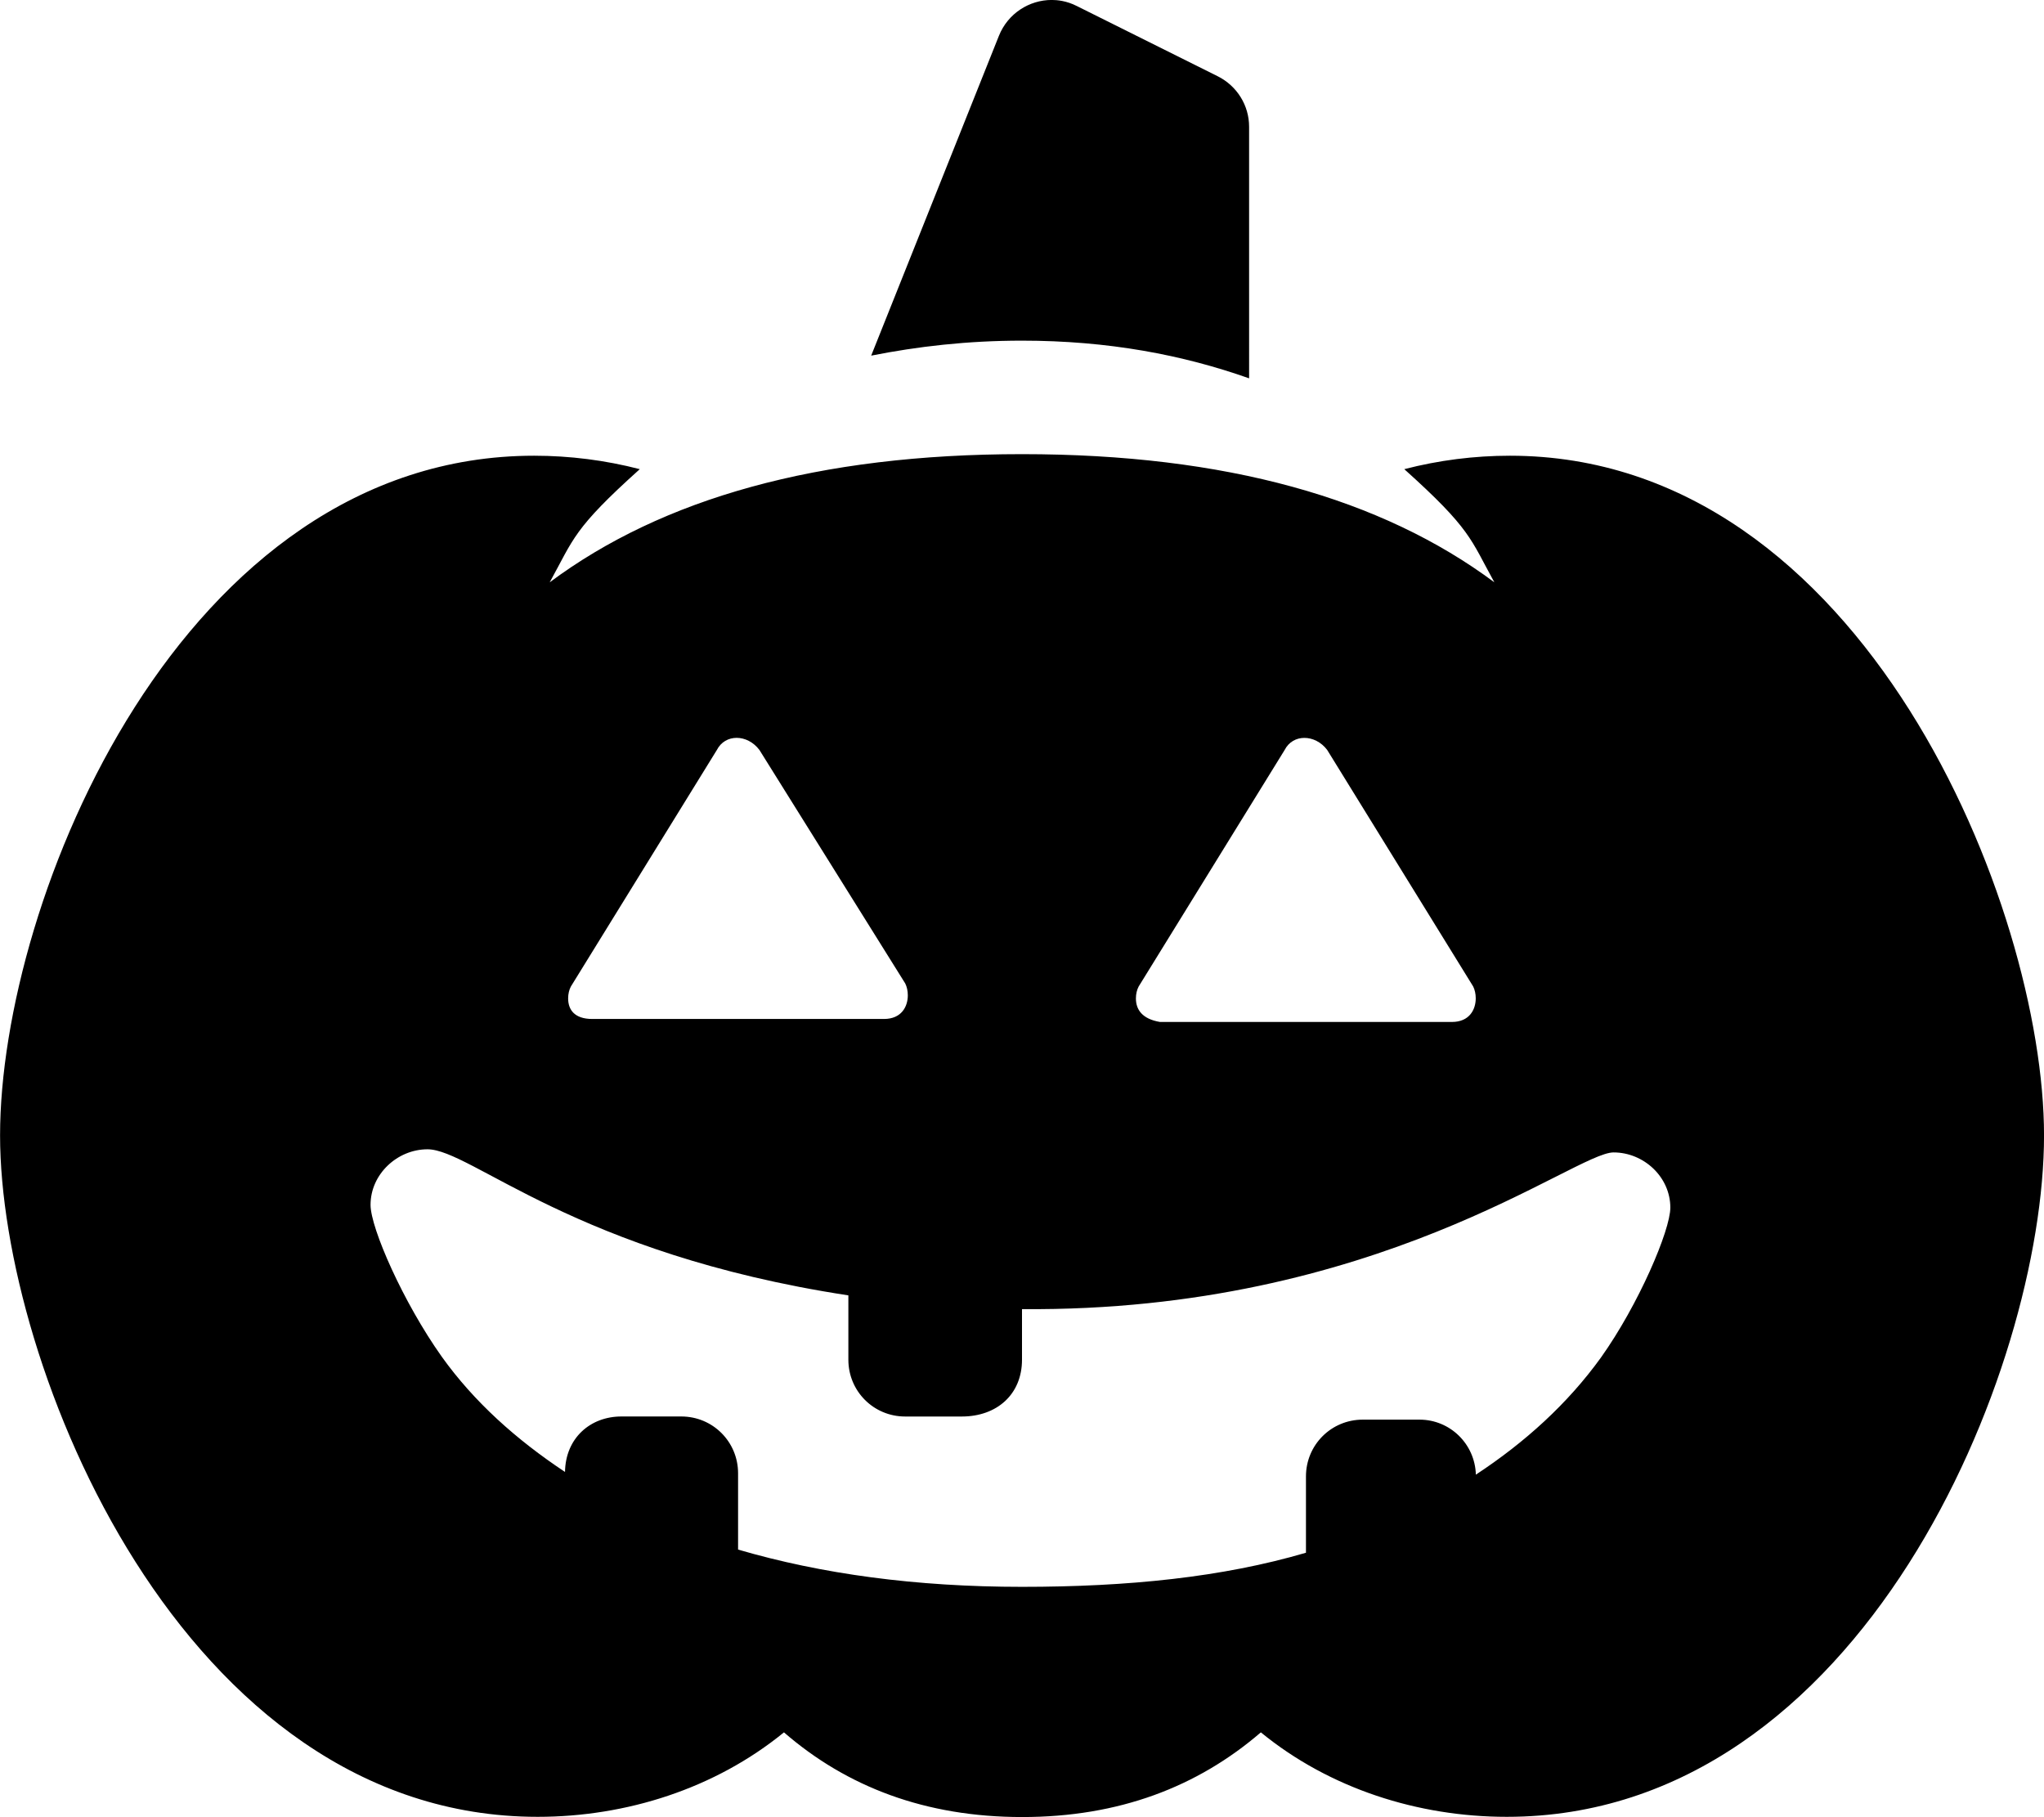 <svg xmlns="http://www.w3.org/2000/svg" viewBox="0 0 576 512"><!--! Font Awesome Pro 6.1.1 by @fontawesome - https://fontawesome.com License - https://fontawesome.com/license (Commercial License) Copyright 2022 Fonticons, Inc. --><path d="M352 106.6l-.003-70.88c0-6-3.375-11.5-8.876-14.25l-39.63-19.75c-2.961-1.525-5.649-1.731-7.13-1.731c-6.282 0-12.34 3.778-14.87 10.11L245.5 100.2C258.6 97.61 272.6 95.98 288 95.98C312.3 95.98 333.3 99.98 352 106.6zM425.5 128.4c-10.01 0-20.05 1.27-29.77 3.788c18.82 16.9 18.62 19.65 25.38 31.88c-31.75-23.63-75.63-36.11-133.1-36.11s-101.4 12.49-133.1 36.11c6.821-12.34 6.584-15 25.38-31.88c-9.718-2.518-19.76-3.788-29.77-3.788c-99.46 0-150.5 125.1-150.5 191.5c-0 64.45 51.26 192 151.5 192c24.97 0 49.96-7.939 69.4-23.8c17.75 15.38 39.89 23.86 67.14 23.86s49.38-8.488 67.25-23.86c19.38 15.86 44.34 23.8 69.3 23.8c100.1 0 151.4-126.1 151.4-192C576 255.7 525.1 128.4 425.5 128.4zM320.1 281.3c0-1.244 .285-2.44 .779-3.357l41.13-66.63c1.18-2.297 3.302-3.409 5.566-3.409c2.295 0 4.737 1.144 6.436 3.409l41.13 66.63c.455 .91 .724 2.096 .724 3.33c0 3.172-1.775 6.67-6.724 6.67h-82.26C321.9 287.1 320.1 284.5 320.1 281.3zM160.1 281.3c0-1.244 .285-2.44 .779-3.357l41.13-66.63c1.179-2.297 3.315-3.422 5.579-3.422c2.295 0 4.723 1.157 6.423 3.422L255.1 277.1c.455 .91 .724 2.096 .724 3.33c0 3.172-1.775 6.67-6.724 6.67H166.9C161.9 287.1 160.1 284.5 160.1 281.3zM454.7 324.7c8.477 0 16 6.879 16 15.56c0 6.391-8.941 27.33-19.55 42.23c-9.376 13-21.38 23.88-35.25 33c-.25-8.625-7.251-15.5-15.88-15.5h-16c-8.876 0-16 7.125-16 16v21.5C344.5 444.4 317.9 447.1 288 447.1s-56.51-3.627-80.01-10.5v-21.5c0-8.875-7.126-16-16-16H175.1c-8.751 0-15.75 6.1-15.88 15.63c-13.75-9.125-25.63-19.75-34.75-32.5c-10.84-15.27-20.05-36.2-20.05-42.76c0-8.691 7.584-15.65 16.05-15.65c12.33 0 41.48 29.38 118.6 41.16v18.13c0 8.875 7.126 16 16 16h16C280.9 399.1 288 392.9 288 383.1v-14.25C388.1 369.7 443.7 324.7 454.7 324.7z"/></svg>